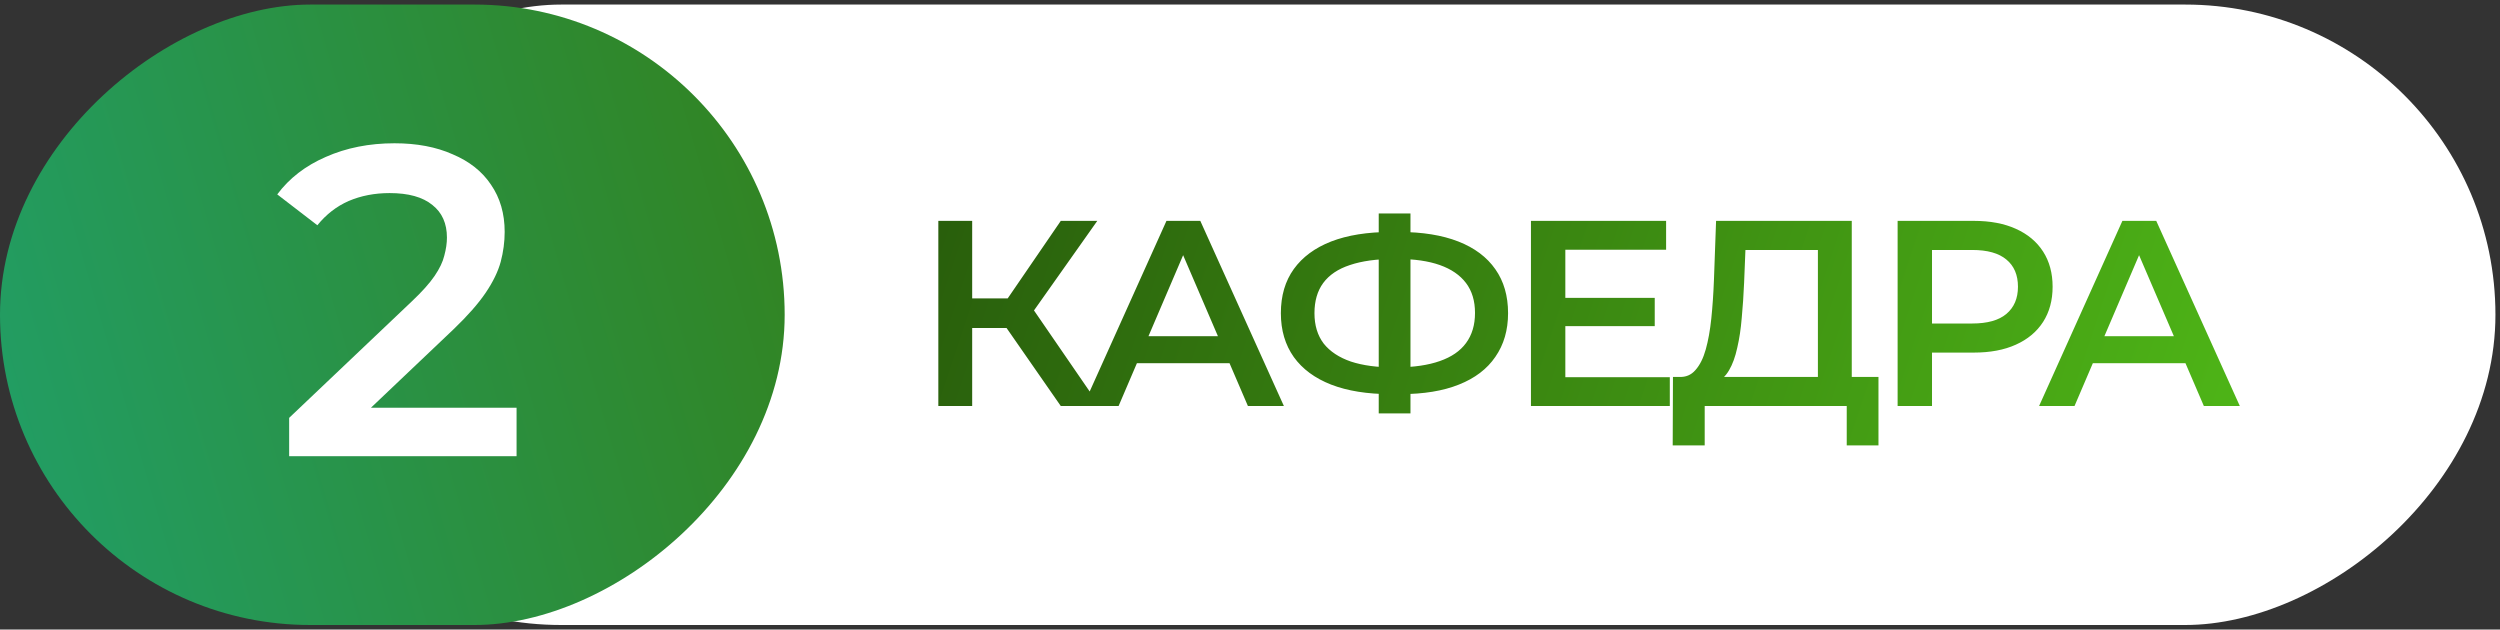 <?xml version="1.0" encoding="UTF-8"?> <svg xmlns="http://www.w3.org/2000/svg" width="274" height="69" viewBox="0 0 274 69" fill="none"><rect x="0" y="0" width="274" height="69" fill="#333333" stroke="none"/><rect x="273.5" y="0.5" width="68" height="246" rx="34" transform="rotate(90 273.5 0.5)" fill="white"></rect><path d="M116.262 44.5L109.392 34.615L112.436 32.731L120.524 44.5H116.262ZM102.841 44.5V24.208H106.551V44.5H102.841ZM105.421 35.949V32.702H112.262V35.949H105.421ZM112.784 34.789L109.334 34.325L116.262 24.208H120.263L112.784 34.789ZM118.712 44.5L127.844 24.208L131.554 24.208L140.714 44.5H136.772L128.916 26.209L130.424 26.209L122.597 44.5H118.712ZM122.916 39.804L123.93 36.847H134.888L135.902 39.804H122.916ZM152.413 43.196C149.862 43.196 147.688 42.848 145.891 42.152C144.113 41.456 142.751 40.451 141.804 39.137C140.857 37.804 140.383 36.2 140.383 34.325C140.383 32.412 140.857 30.798 141.804 29.484C142.751 28.17 144.113 27.165 145.891 26.469C147.688 25.774 149.862 25.426 152.413 25.426C152.452 25.426 152.539 25.426 152.674 25.426C152.829 25.426 152.974 25.426 153.109 25.426C153.264 25.426 153.351 25.426 153.37 25.426C155.902 25.426 158.056 25.774 159.834 26.469C161.612 27.165 162.965 28.18 163.893 29.513C164.82 30.827 165.284 32.431 165.284 34.325C165.284 36.18 164.82 37.775 163.893 39.108C162.984 40.442 161.651 41.456 159.892 42.152C158.153 42.848 156.027 43.196 153.515 43.196C153.476 43.196 153.37 43.196 153.196 43.196C153.041 43.196 152.877 43.196 152.703 43.196C152.549 43.196 152.452 43.196 152.413 43.196ZM152.79 40.268C152.829 40.268 152.887 40.268 152.964 40.268C153.041 40.268 153.09 40.268 153.109 40.268C154.984 40.248 156.549 40.017 157.805 39.572C159.081 39.127 160.037 38.471 160.675 37.601C161.332 36.712 161.661 35.61 161.661 34.296C161.661 32.982 161.332 31.89 160.675 31.02C160.018 30.151 159.061 29.494 157.805 29.049C156.549 28.605 155.003 28.383 153.167 28.383C153.148 28.383 153.09 28.383 152.993 28.383C152.897 28.383 152.829 28.383 152.79 28.383C150.877 28.383 149.263 28.605 147.949 29.049C146.654 29.474 145.679 30.132 145.021 31.02C144.384 31.89 144.065 32.992 144.065 34.325C144.065 35.659 144.403 36.77 145.079 37.659C145.775 38.529 146.77 39.185 148.065 39.63C149.36 40.055 150.935 40.268 152.79 40.268ZM151.109 45.312V23.397H154.588V45.312H151.109ZM171.271 32.644H181.359V35.746L171.271 35.746V32.644ZM171.561 41.34H183.011V44.5L167.792 44.5V24.208H182.605V27.368H171.561V41.34ZM199.242 42.761V27.397H191.299L191.154 30.991C191.096 32.344 191.009 33.63 190.894 34.847C190.797 36.045 190.633 37.137 190.401 38.123C190.188 39.108 189.889 39.929 189.502 40.587C189.116 41.244 188.642 41.678 188.082 41.891L184.023 41.311C184.758 41.35 185.357 41.099 185.821 40.558C186.304 40.017 186.681 39.263 186.951 38.297C187.222 37.33 187.425 36.2 187.56 34.905C187.695 33.591 187.792 32.17 187.85 30.644L188.082 24.208H202.953V42.761H199.242ZM183.328 48.819L183.357 41.311H205.88V48.819H202.402V44.5H186.835V48.819H183.328ZM207.979 44.5V24.208H216.328C218.125 24.208 219.661 24.498 220.937 25.078C222.232 25.658 223.227 26.489 223.923 27.571C224.618 28.653 224.966 29.938 224.966 31.426C224.966 32.914 224.618 34.2 223.923 35.282C223.227 36.364 222.232 37.195 220.937 37.775C219.661 38.355 218.125 38.644 216.328 38.644H210.066L211.748 36.876V44.5H207.979ZM211.748 37.282L210.066 35.456H216.154C217.816 35.456 219.062 35.108 219.893 34.412C220.744 33.697 221.169 32.702 221.169 31.426C221.169 30.132 220.744 29.136 219.893 28.441C219.062 27.745 217.816 27.397 216.154 27.397H210.066L211.748 25.542V37.282ZM223.483 44.5L232.614 24.208H236.325L245.485 44.5H241.543L233.687 26.209H235.194L227.367 44.5H223.483ZM227.686 39.804L228.701 36.847H239.658L240.673 39.804H227.686Z" fill="url(#paint0_linear_769_582)"></path><rect x="86" y="0.5" width="68" height="86" rx="34" transform="rotate(90 86 0.5)" fill="url(#paint1_linear_769_582)"></rect><path d="M31.691 50V45.797L45.12 33.045C46.247 31.982 47.084 31.048 47.632 30.243C48.179 29.438 48.533 28.697 48.694 28.021C48.887 27.312 48.984 26.652 48.984 26.041C48.984 24.495 48.453 23.303 47.39 22.466C46.327 21.596 44.765 21.162 42.704 21.162C41.062 21.162 39.565 21.451 38.212 22.031C36.892 22.611 35.748 23.496 34.782 24.688L30.386 21.306C31.707 19.535 33.478 18.167 35.7 17.201C37.954 16.202 40.466 15.703 43.236 15.703C45.683 15.703 47.809 16.106 49.612 16.911C51.448 17.684 52.849 18.795 53.815 20.244C54.813 21.693 55.312 23.416 55.312 25.413C55.312 26.507 55.167 27.602 54.877 28.697C54.587 29.76 54.04 30.887 53.235 32.079C52.43 33.27 51.254 34.607 49.709 36.088L38.164 47.053L36.859 44.686H56.616V50H31.691Z" fill="white"></path><defs><linearGradient id="paint0_linear_769_582" x1="100" y1="34.5" x2="260.352" y2="87.65" gradientUnits="userSpaceOnUse"><stop stop-color="#295F0C"></stop><stop offset="1" stop-color="#55C519"></stop></linearGradient><linearGradient id="paint1_linear_769_582" x1="93.158" y1="-22.5" x2="143.213" y2="148.769" gradientUnits="userSpaceOnUse"><stop stop-color="#367D10"></stop><stop offset="1" stop-color="#17AF91"></stop></linearGradient></defs></svg> 